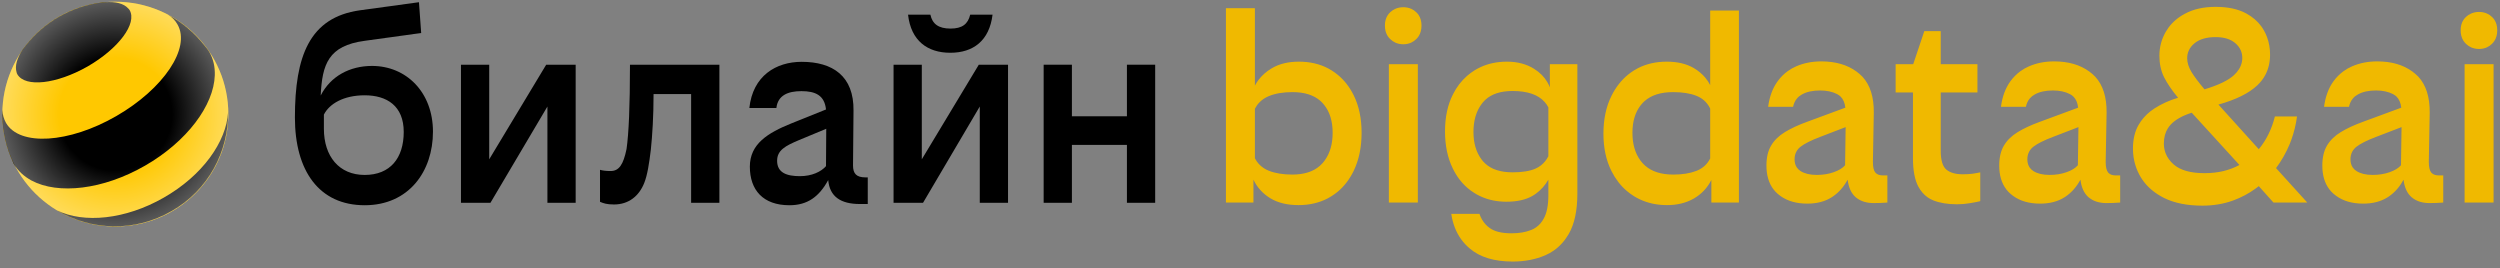 <?xml version="1.0" encoding="UTF-8"?> <svg xmlns="http://www.w3.org/2000/svg" width="634" height="68" viewBox="0 0 634 68" fill="none"><rect x="0" y="0" width="634" height="68" fill="#808080" stroke="none"/><g clip-path="url(#clip0_4043_21395)"><mask id="mask0_4043_21395" style="mask-type:luminance" maskUnits="userSpaceOnUse" x="-28" y="-28" width="689" height="114"><path d="M661 -28H-28V86H661V-28Z" fill="white"></path></mask><g mask="url(#mask0_4043_21395)"><path d="M240.996 13.381C246.79 13.381 250.901 10.345 251.711 3.722H246.042C245.482 6.076 244.049 7.247 241.059 7.247C238.006 7.247 236.449 6.076 235.95 3.722H230.281C231.029 10.345 235.203 13.381 240.996 13.381Z" fill="black"></path><path d="M124.066 40.4V16.41H116.902V51.428H124.378L138.825 27.011V51.428H145.989V16.41H138.513L124.066 40.4Z" fill="black"></path><path d="M94.35 16.72C88.681 16.72 83.822 19.335 81.33 24.223C81.704 16.299 83.261 11.59 92.481 10.351L106.809 8.369L106.249 0.562L91.298 2.607C78.465 4.397 74.789 14.242 74.789 29.799C74.789 43.374 80.956 52.048 92.481 52.048C103.695 52.048 109.8 43.436 109.8 33.399C109.8 23.362 103.009 16.72 94.35 16.72ZM92.481 44.365C86.002 44.365 82.14 39.657 82.14 32.656V29.062C83.511 26.336 87.124 24.167 92.481 24.167C98.088 24.167 102.386 26.832 102.386 33.461C102.386 40.09 98.96 44.365 92.481 44.365Z" fill="black"></path><path d="M285.788 16.41V29.489H271.834V16.41H264.67V51.428H271.834V36.745H285.788V51.428H292.953V16.41H285.788Z" fill="black"></path><path d="M233.77 40.4V16.41H226.605V51.428H234.081L248.472 27.011V51.428H255.636V16.41H248.222L233.77 40.4Z" fill="black"></path><path d="M158.89 37.798C158.08 41.701 157.021 43.374 154.841 43.374C153.657 43.374 152.785 43.25 152.162 43.064V51.18C153.034 51.546 153.844 51.856 155.713 51.856C159.451 51.856 162.067 49.693 163.375 46.41C164.185 44.365 164.621 41.515 165.057 37.922C165.431 34.328 165.743 29.489 165.743 23.858H175.268V51.428H182.438V16.41H159.762C159.762 26.955 159.451 33.888 158.89 37.798Z" fill="black"></path><path d="M216.326 41.949L216.451 28.071C216.575 19.273 211.156 15.679 203.306 15.679C196.827 15.679 190.909 19.199 190.037 27.389H196.89C197.264 24.168 199.818 23.114 203.244 23.114C206.795 23.114 209.1 24.168 209.474 27.761L200.69 31.293C194.709 33.709 190.162 36.497 190.162 42.259C190.162 48.207 193.526 52.048 200.191 52.048C204.801 52.048 207.729 49.879 210.034 45.666C210.408 49.879 213.211 51.738 218.071 51.738H220.064V44.985H219.503C217.198 44.985 216.326 44.056 216.326 41.949ZM202.87 44.675C199.506 44.675 197.077 43.808 197.077 40.772C197.077 38.108 199.132 36.992 202.683 35.505L209.536 32.656L209.474 42.135C208.228 43.56 205.86 44.675 202.87 44.675Z" fill="black"></path><path d="M29.25 57.438C45.077 57.438 57.907 44.678 57.907 28.938C57.907 13.198 45.077 0.438 29.25 0.438C13.424 0.438 0.594 13.198 0.594 28.938C0.594 44.678 13.424 57.438 29.25 57.438Z" fill="#FFC800"></path><path d="M41.523 50.127C31.805 55.703 21.215 56.695 14.48 53.349C23.14 58.491 34.172 58.925 43.517 53.535C52.861 48.206 57.97 38.417 57.845 28.442C57.409 36.001 51.304 44.551 41.523 50.127Z" fill="black"></path><path d="M32.863 2.545C34.857 5.952 30.06 12.334 22.21 16.857C14.361 21.317 6.387 22.247 4.394 18.839C4.331 18.653 4.207 18.529 4.207 18.344C3.708 16.727 4.331 14.688 5.764 12.582C6.013 12.272 6.263 11.9 6.512 11.59C8.754 8.74 11.558 6.2 14.922 4.279C18.286 2.359 21.837 1.182 25.45 0.686C25.886 0.624 26.26 0.562 26.696 0.562C29.312 0.376 31.368 0.872 32.489 2.111C32.614 2.235 32.739 2.359 32.863 2.545Z" fill="black"></path><path d="M45.011 6.2C48.437 12.148 41.522 22.495 29.499 29.434C17.476 36.373 4.948 37.116 1.522 31.169C0.967 30.177 0.656 29.062 0.587 27.885C0.469 31.85 1.154 35.939 2.712 39.78C2.961 40.338 3.21 40.896 3.459 41.515C4.518 43.312 6.076 44.737 8.007 45.79C14.735 49.384 26.129 48.145 36.788 42.011C47.441 35.877 54.231 26.708 54.474 19.087C54.542 16.919 54.106 14.936 53.047 13.139C52.673 12.582 52.237 11.962 51.801 11.466C49.247 8.245 46.132 5.642 42.644 3.784C43.703 4.403 44.45 5.209 45.011 6.2Z" fill="black"></path><path d="M29.25 57.438C45.077 57.438 57.907 44.678 57.907 28.938C57.907 13.198 45.077 0.438 29.25 0.438C13.424 0.438 0.594 13.198 0.594 28.938C0.594 44.678 13.424 57.438 29.25 57.438Z" fill="url(#paint0_radial_4043_21395)"></path><path fill-rule="evenodd" clip-rule="evenodd" d="M576.55 51.366H585.128L577.204 42.63C578.593 40.772 579.752 38.739 580.668 36.528C580.817 36.162 580.954 35.79 581.091 35.425C581.777 33.529 582.25 31.565 582.524 29.533H576.918C576.102 32.773 574.737 35.542 572.825 37.835L562.596 26.522C567.062 25.27 570.358 23.634 572.488 21.608C573.311 20.822 573.983 19.954 574.488 19C575.292 17.488 575.69 15.772 575.69 13.851C575.69 12.265 575.429 10.778 574.912 9.391C574.706 8.839 574.463 8.313 574.177 7.805C573.959 7.402 573.716 7.024 573.454 6.665C572.488 5.345 571.211 4.254 569.61 3.393C567.567 2.284 564.988 1.739 561.873 1.739C558.852 1.739 556.266 2.309 554.117 3.468C552.367 4.397 550.959 5.593 549.906 7.042C549.675 7.352 549.464 7.681 549.27 8.009C548.735 8.926 548.33 9.88 548.056 10.871C547.769 11.918 547.62 13.003 547.62 14.124C547.62 16.131 548.006 17.941 548.791 19.545C549.594 21.144 550.778 22.891 552.36 24.787C550.111 25.462 548.118 26.367 546.386 27.488C544.991 28.393 543.844 29.477 542.947 30.735C542.735 31.026 542.542 31.329 542.362 31.645C541.402 33.287 540.916 35.307 540.916 37.692C540.916 39.223 541.147 40.691 541.595 42.085C541.913 43.07 542.349 44.018 542.891 44.929C543.016 45.14 543.147 45.338 543.284 45.536C544.586 47.45 546.423 48.999 548.791 50.195C551.413 51.496 554.671 52.153 558.546 52.153C561.337 52.153 563.935 51.713 566.333 50.84C568.408 50.078 570.295 49.074 572.009 47.828C572.289 47.624 572.557 47.42 572.825 47.203L576.55 51.366ZM319.128 20.307C318.798 20.753 318.499 21.218 318.237 21.72V2.08H310.893V51.366H317.87V45.561C318.331 46.534 318.904 47.401 319.602 48.169C320.337 48.993 321.203 49.7 322.193 50.3C324.106 51.441 326.485 52.017 329.301 52.017C332.036 52.017 334.478 51.453 336.627 50.35C336.982 50.164 337.319 49.966 337.661 49.755C338.203 49.415 338.733 49.037 339.225 48.634C340.888 47.246 342.24 45.486 343.281 43.361C344.626 40.586 345.299 37.358 345.299 33.678C345.299 30.004 344.626 26.825 343.281 24.13C342.259 22.073 340.938 20.375 339.325 19.031C338.814 18.604 338.266 18.213 337.693 17.848C337.418 17.68 337.144 17.513 336.864 17.371C334.684 16.212 332.198 15.636 329.395 15.636C326.697 15.636 324.398 16.194 322.498 17.327C321.134 18.139 320.013 19.136 319.128 20.307ZM415.694 50.474C417.8 51.496 420.161 52.017 422.777 52.017C425.344 52.017 427.599 51.459 429.536 50.362C430.508 49.792 431.405 49.099 432.14 48.312C432.875 47.531 433.498 46.639 434.003 45.635V51.366H440.987V2.675H433.704V21.578C433.349 20.89 432.938 20.264 432.452 19.694C431.642 18.734 430.67 17.916 429.505 17.241C427.655 16.169 425.387 15.636 422.702 15.636C419.999 15.636 417.575 16.175 415.426 17.265C415.052 17.451 414.691 17.662 414.336 17.885C413.844 18.201 413.364 18.535 412.916 18.901C411.19 20.301 409.776 22.085 408.692 24.266C407.315 27.005 406.63 30.22 406.63 33.907C406.63 37.525 407.315 40.703 408.692 43.43C409.689 45.394 410.953 47.042 412.498 48.374C413.09 48.882 413.719 49.346 414.386 49.755C414.809 50.022 415.246 50.257 415.694 50.474ZM357.964 2.272C357.335 1.981 356.643 1.832 355.883 1.832C355.129 1.832 354.432 1.974 353.802 2.266C353.36 2.47 352.943 2.743 352.569 3.096C352.314 3.325 352.096 3.579 351.921 3.858C351.448 4.583 351.211 5.456 351.211 6.485C351.211 7.52 351.448 8.412 351.921 9.149C352.096 9.428 352.314 9.682 352.569 9.923C352.968 10.308 353.41 10.605 353.883 10.822C354.5 11.088 355.16 11.225 355.883 11.225C356.612 11.225 357.272 11.082 357.877 10.809C358.338 10.599 358.767 10.308 359.154 9.923C359.39 9.694 359.596 9.453 359.77 9.186C360.25 8.443 360.493 7.544 360.493 6.485C360.493 5.438 360.25 4.546 359.77 3.815C359.596 3.548 359.39 3.313 359.154 3.096C358.792 2.743 358.394 2.476 357.964 2.272ZM630.767 3.468C630.144 3.176 629.459 3.028 628.699 3.028C627.932 3.028 627.241 3.17 626.612 3.461C626.151 3.66 625.758 3.938 625.372 4.292C625.129 4.515 624.905 4.775 624.73 5.054C624.257 5.772 624.02 6.652 624.02 7.681C624.02 8.709 624.257 9.601 624.73 10.345C624.905 10.617 625.129 10.878 625.372 11.119C625.777 11.497 626.219 11.801 626.693 12.018C627.303 12.278 627.97 12.414 628.699 12.414C629.415 12.414 630.088 12.272 630.686 12.005C631.153 11.795 631.57 11.497 631.963 11.119C632.2 10.89 632.399 10.642 632.573 10.382C633.065 9.632 633.302 8.734 633.302 7.681C633.302 6.634 633.065 5.741 632.573 5.01C632.399 4.744 632.2 4.502 631.963 4.292C631.602 3.938 631.197 3.666 630.767 3.468ZM490.344 50.84C491.995 51.484 493.976 51.806 496.287 51.806C497.384 51.806 498.455 51.713 499.483 51.54C500.517 51.372 501.42 51.205 502.193 51.019V43.702C501.551 43.845 500.891 43.962 500.206 44.062C499.514 44.148 498.692 44.198 497.732 44.198C495.945 44.198 494.568 43.807 493.615 43.027C492.655 42.234 492.169 40.642 492.169 38.256V23.449H501.476V16.28H492.169V7.897H488.002L485.192 16.28H480.732V23.449H485.124V40.053C485.124 43.2 485.578 45.623 486.494 47.327C487.105 48.46 487.89 49.365 488.836 50.034C489.297 50.362 489.802 50.629 490.344 50.84ZM555.737 18.226C555.02 17.017 554.671 15.871 554.671 14.781C554.671 14.136 554.777 13.548 554.995 13.003C555.307 12.222 555.824 11.54 556.565 10.946C557.836 9.917 559.612 9.409 561.873 9.409C563.979 9.409 565.629 9.905 566.832 10.909C567.473 11.448 567.947 12.061 568.246 12.742C568.508 13.337 568.645 13.988 568.645 14.707C568.645 15.072 568.607 15.438 568.526 15.791C568.271 16.986 567.586 18.096 566.477 19.112C565.038 20.413 562.564 21.602 559.063 22.655C557.568 20.884 556.466 19.409 555.737 18.226ZM470.97 50.3C472.085 51.106 473.499 51.502 475.194 51.502C475.717 51.502 476.29 51.49 476.919 51.465C477.536 51.441 478.109 51.41 478.639 51.366V44.489H477.561C476.738 44.489 476.116 44.291 475.698 43.876C475.655 43.832 475.617 43.789 475.574 43.739C475.169 43.244 474.969 42.345 474.969 41.05L475.194 28.585C475.237 24.595 474.265 21.547 472.291 19.428C472.066 19.192 471.83 18.975 471.587 18.765C471.337 18.542 471.082 18.337 470.814 18.145C468.466 16.429 465.488 15.568 461.868 15.568C459.563 15.568 457.445 15.983 455.52 16.819C454.748 17.154 454.031 17.556 453.371 18.04C452.387 18.752 451.521 19.62 450.78 20.648C449.534 22.364 448.742 24.508 448.4 27.079H454.729C454.904 26.243 455.234 25.53 455.726 24.96C456.062 24.558 456.473 24.229 456.966 23.957C458.168 23.281 459.707 22.941 461.582 22.941C463.258 22.941 464.703 23.25 465.893 23.864C466.204 24.031 466.491 24.229 466.734 24.452C467.431 25.121 467.843 26.076 467.98 27.308L458.261 30.896C456.062 31.695 454.193 32.562 452.655 33.498C451.122 34.434 449.951 35.574 449.16 36.912C448.362 38.244 447.97 39.929 447.97 41.974C447.97 44.452 448.568 46.472 449.77 48.033C450.069 48.436 450.424 48.801 450.811 49.142C451.029 49.34 451.253 49.52 451.49 49.681C453.296 50.988 455.576 51.639 458.336 51.639C460.734 51.639 462.778 51.118 464.447 50.071C464.591 49.985 464.734 49.892 464.865 49.799C466.366 48.764 467.593 47.358 468.565 45.561C468.796 47.531 469.462 49.006 470.571 49.985C470.596 49.997 470.621 50.016 470.64 50.04C470.752 50.127 470.864 50.22 470.97 50.3ZM530.015 50.3C531.13 51.106 532.531 51.502 534.232 51.502C534.755 51.502 535.328 51.49 535.951 51.465C536.574 51.441 537.147 51.41 537.677 51.366V44.489H536.599C535.771 44.489 535.154 44.291 534.737 43.876C534.699 43.832 534.656 43.789 534.618 43.739C534.207 43.244 534.001 42.345 534.001 41.05L534.232 28.585C534.269 24.595 533.304 21.547 531.323 19.428C531.105 19.192 530.868 18.975 530.625 18.765C530.382 18.542 530.12 18.337 529.853 18.145C527.51 16.429 524.526 15.568 520.907 15.568C518.602 15.568 516.477 15.983 514.559 16.819C513.786 17.154 513.07 17.556 512.403 18.04C511.425 18.752 510.559 19.62 509.812 20.648C508.572 22.364 507.781 24.508 507.444 27.079H513.768C513.942 26.243 514.272 25.53 514.758 24.96C515.101 24.558 515.518 24.229 516.004 23.957C517.213 23.281 518.751 22.941 520.626 22.941C522.302 22.941 523.735 23.25 524.931 23.864C525.249 24.031 525.529 24.229 525.772 24.452C526.47 25.121 526.887 26.076 527.018 27.308L517.3 30.896C515.101 31.695 513.232 32.562 511.699 33.498C510.161 34.434 508.996 35.574 508.198 36.912C507.407 38.244 507.002 39.929 507.002 41.974C507.002 44.452 507.606 46.472 508.803 48.033C509.114 48.436 509.457 48.801 509.849 49.142C510.073 49.34 510.291 49.52 510.528 49.681C512.329 50.988 514.615 51.639 517.368 51.639C519.779 51.639 521.816 51.118 523.492 50.071C523.629 49.985 523.772 49.892 523.909 49.799C525.405 48.764 526.638 47.358 527.604 45.561C527.834 47.531 528.507 49.006 529.61 49.985C529.635 49.997 529.653 50.016 529.678 50.04C529.784 50.127 529.896 50.22 530.015 50.3ZM611.953 50.3C613.062 51.106 614.47 51.502 616.171 51.502C616.694 51.502 617.273 51.49 617.89 51.465C618.507 51.441 619.092 51.41 619.609 51.366V44.489H618.544C617.716 44.489 617.093 44.291 616.675 43.876C616.632 43.832 616.594 43.789 616.551 43.739C616.152 43.244 615.946 42.345 615.946 41.05L616.171 28.585C616.214 24.595 615.242 21.547 613.268 19.428C613.043 19.192 612.813 18.975 612.557 18.765C612.314 18.542 612.059 18.337 611.785 18.145C609.449 16.429 606.465 15.568 602.845 15.568C600.54 15.568 598.422 15.983 596.497 16.819C595.725 17.154 595.009 17.556 594.342 18.04C593.358 18.752 592.492 19.62 591.744 20.648C590.511 22.364 589.72 24.508 589.377 27.079H595.706C595.881 26.243 596.217 25.53 596.703 24.96C597.039 24.558 597.451 24.229 597.949 23.957C599.145 23.281 600.69 22.941 602.565 22.941C604.235 22.941 605.68 23.25 606.87 23.864C607.187 24.031 607.468 24.229 607.717 24.452C608.408 25.121 608.82 26.076 608.963 27.308L599.238 30.896C597.039 31.695 595.17 32.562 593.632 33.498C592.093 34.434 590.928 35.574 590.131 36.912C589.34 38.244 588.941 39.929 588.941 41.974C588.941 44.452 589.539 46.472 590.735 48.033C591.046 48.436 591.395 48.801 591.782 49.142C592.006 49.34 592.23 49.52 592.467 49.681C594.267 50.988 596.553 51.639 599.313 51.639C601.712 51.639 603.755 51.118 605.431 50.071C605.574 49.985 605.711 49.892 605.848 49.799C607.349 48.764 608.583 47.358 609.536 45.561C609.767 47.531 610.439 49.006 611.548 49.985C611.573 49.997 611.592 50.016 611.617 50.04C611.729 50.127 611.841 50.22 611.953 50.3ZM375.295 49.712C377.307 50.672 379.543 51.156 382.017 51.156C384.702 51.156 386.882 50.672 388.558 49.718C388.9 49.526 389.231 49.315 389.548 49.08C390.788 48.182 391.835 47.005 392.669 45.561V49.427C392.669 52.017 392.283 54.005 391.504 55.406C391.018 56.316 390.389 57.054 389.629 57.599C389.218 57.903 388.763 58.15 388.271 58.336C386.894 58.888 385.244 59.166 383.319 59.166C380.87 59.166 379.033 58.72 377.799 57.828C377.438 57.574 377.114 57.295 376.821 56.986C376.098 56.23 375.556 55.313 375.183 54.229H368.043C368.411 56.738 369.258 58.906 370.585 60.728C371.202 61.564 371.912 62.333 372.734 63.026C375.326 65.232 378.952 66.329 383.599 66.329C386.67 66.329 389.442 65.796 391.915 64.724C392.663 64.396 393.367 64.005 394.021 63.547C395.535 62.5 396.8 61.1 397.821 59.352C399.279 56.843 400.02 53.417 400.02 49.074V16.28H393.037V22.154C392.856 21.677 392.638 21.212 392.376 20.784C391.61 19.477 390.501 18.374 389.062 17.464C387.162 16.262 384.839 15.636 382.16 15.636C379.674 15.636 377.413 16.107 375.388 17.061C374.902 17.29 374.441 17.538 373.98 17.817C373.283 18.25 372.635 18.734 372.03 19.26C370.573 20.537 369.383 22.098 368.455 23.957C367.121 26.577 366.455 29.694 366.455 33.325C366.455 36.899 367.109 40.034 368.417 42.705C369.37 44.675 370.604 46.317 372.13 47.643C372.678 48.114 373.258 48.547 373.881 48.931C374.342 49.222 374.809 49.489 375.295 49.712ZM359.565 16.28H352.214V51.366H359.565V16.28ZM632.368 16.28H625.023V51.366H632.368V16.28ZM389.368 42.779C387.916 43.399 386.004 43.702 383.599 43.702C380.54 43.702 378.21 42.946 376.603 41.428C376.416 41.255 376.242 41.069 376.073 40.883C375.93 40.71 375.793 40.536 375.662 40.356C374.335 38.541 373.669 36.249 373.669 33.467C373.669 30.58 374.367 28.213 375.75 26.354C375.855 26.212 375.961 26.082 376.073 25.952C376.26 25.729 376.46 25.518 376.659 25.326C378.266 23.826 380.578 23.077 383.599 23.077C387.368 23.077 390.084 24.006 391.729 25.871C392.096 26.28 392.408 26.738 392.669 27.24V39.619C392.19 40.555 391.567 41.317 390.819 41.912C390.377 42.265 389.891 42.556 389.368 42.779ZM334.709 42.06C333.039 43.529 330.715 44.272 327.725 44.272C325.383 44.272 323.402 43.944 321.782 43.306C320.872 42.94 320.094 42.438 319.458 41.8C318.966 41.323 318.568 40.765 318.237 40.121V27.587C318.555 26.968 318.941 26.422 319.409 25.952C320.056 25.282 320.848 24.756 321.782 24.372C323.402 23.696 325.408 23.362 327.794 23.362C330.834 23.362 333.195 24.111 334.877 25.611C335.057 25.772 335.226 25.945 335.394 26.119C335.537 26.28 335.674 26.441 335.811 26.608C337.238 28.399 337.96 30.753 337.96 33.678C337.96 36.565 337.257 38.944 335.867 40.803C335.712 40.995 335.55 41.193 335.394 41.385C335.182 41.627 334.951 41.843 334.709 42.06ZM430.19 43.343C428.608 43.956 426.665 44.272 424.36 44.272C421.282 44.272 418.89 43.51 417.183 41.992C416.965 41.8 416.759 41.602 416.572 41.385C416.392 41.181 416.217 40.97 416.049 40.753C414.672 38.907 413.987 36.546 413.987 33.678C413.987 30.778 414.691 28.442 416.105 26.658C416.249 26.472 416.404 26.292 416.572 26.119C416.716 25.97 416.859 25.822 417.015 25.679C418.74 24.13 421.158 23.362 424.285 23.362C426.683 23.362 428.664 23.672 430.222 24.304C430.938 24.589 431.573 24.966 432.122 25.437C432.763 26.001 433.293 26.695 433.704 27.519V40.189C433.343 40.889 432.907 41.484 432.377 41.986C431.76 42.562 431.032 43.014 430.19 43.343ZM549.208 38.888C548.909 38.114 548.753 37.29 548.753 36.404C548.753 34.88 549.102 33.585 549.794 32.5C549.993 32.184 550.224 31.887 550.485 31.608C551.638 30.363 553.419 29.353 555.824 28.585L567.922 41.837C566.664 42.519 565.299 43.033 563.804 43.399C562.328 43.739 560.752 43.913 559.063 43.913C555.556 43.913 552.965 43.188 551.276 41.732C550.304 40.889 549.619 39.941 549.208 38.888ZM455.664 42.463C455.284 41.893 455.103 41.212 455.103 40.406C455.103 39.669 455.252 39.018 455.564 38.448C455.813 37.99 456.156 37.575 456.61 37.221C457.62 36.428 459.302 35.586 461.656 34.694L468.054 32.234L467.917 41.905C467.294 42.63 466.329 43.219 465.027 43.671C463.743 44.13 462.298 44.359 460.71 44.359C459.028 44.359 457.676 44.037 456.648 43.399C456.237 43.138 455.913 42.822 455.664 42.463ZM514.702 42.463C514.328 41.893 514.135 41.212 514.135 40.406C514.135 39.669 514.291 39.018 514.602 38.448C514.845 37.99 515.2 37.575 515.649 37.221C516.658 36.428 518.34 35.586 520.701 34.694L527.093 32.234L526.95 41.905C526.327 42.63 525.367 43.219 524.071 43.671C522.782 44.13 521.343 44.359 519.748 44.359C518.072 44.359 516.72 44.037 515.686 43.399C515.281 43.138 514.951 42.822 514.702 42.463ZM596.641 42.463C596.267 41.893 596.08 41.212 596.08 40.406C596.08 39.669 596.236 39.018 596.541 38.448C596.79 37.99 597.139 37.575 597.588 37.221C598.597 36.428 600.279 35.586 602.634 34.694L609.031 32.234L608.894 41.905C608.271 42.63 607.306 43.219 606.004 43.671C604.721 44.13 603.281 44.359 601.687 44.359C600.011 44.359 598.659 44.037 597.625 43.399C597.22 43.138 596.89 42.822 596.641 42.463Z" fill="#F0B900"></path></g></g><defs><radialGradient id="paint0_radial_4043_21395" cx="0" cy="0" r="1" gradientTransform="matrix(28.65 0.05 -0.05 28.494 29.275 28.975)" gradientUnits="userSpaceOnUse"><stop offset="0.5" stop-color="white" stop-opacity="0"></stop><stop offset="1" stop-color="white" stop-opacity="0.349"></stop></radialGradient><clipPath id="clip0_4043_21395"><rect width="634" height="68" fill="white"></rect></clipPath></defs></svg> 